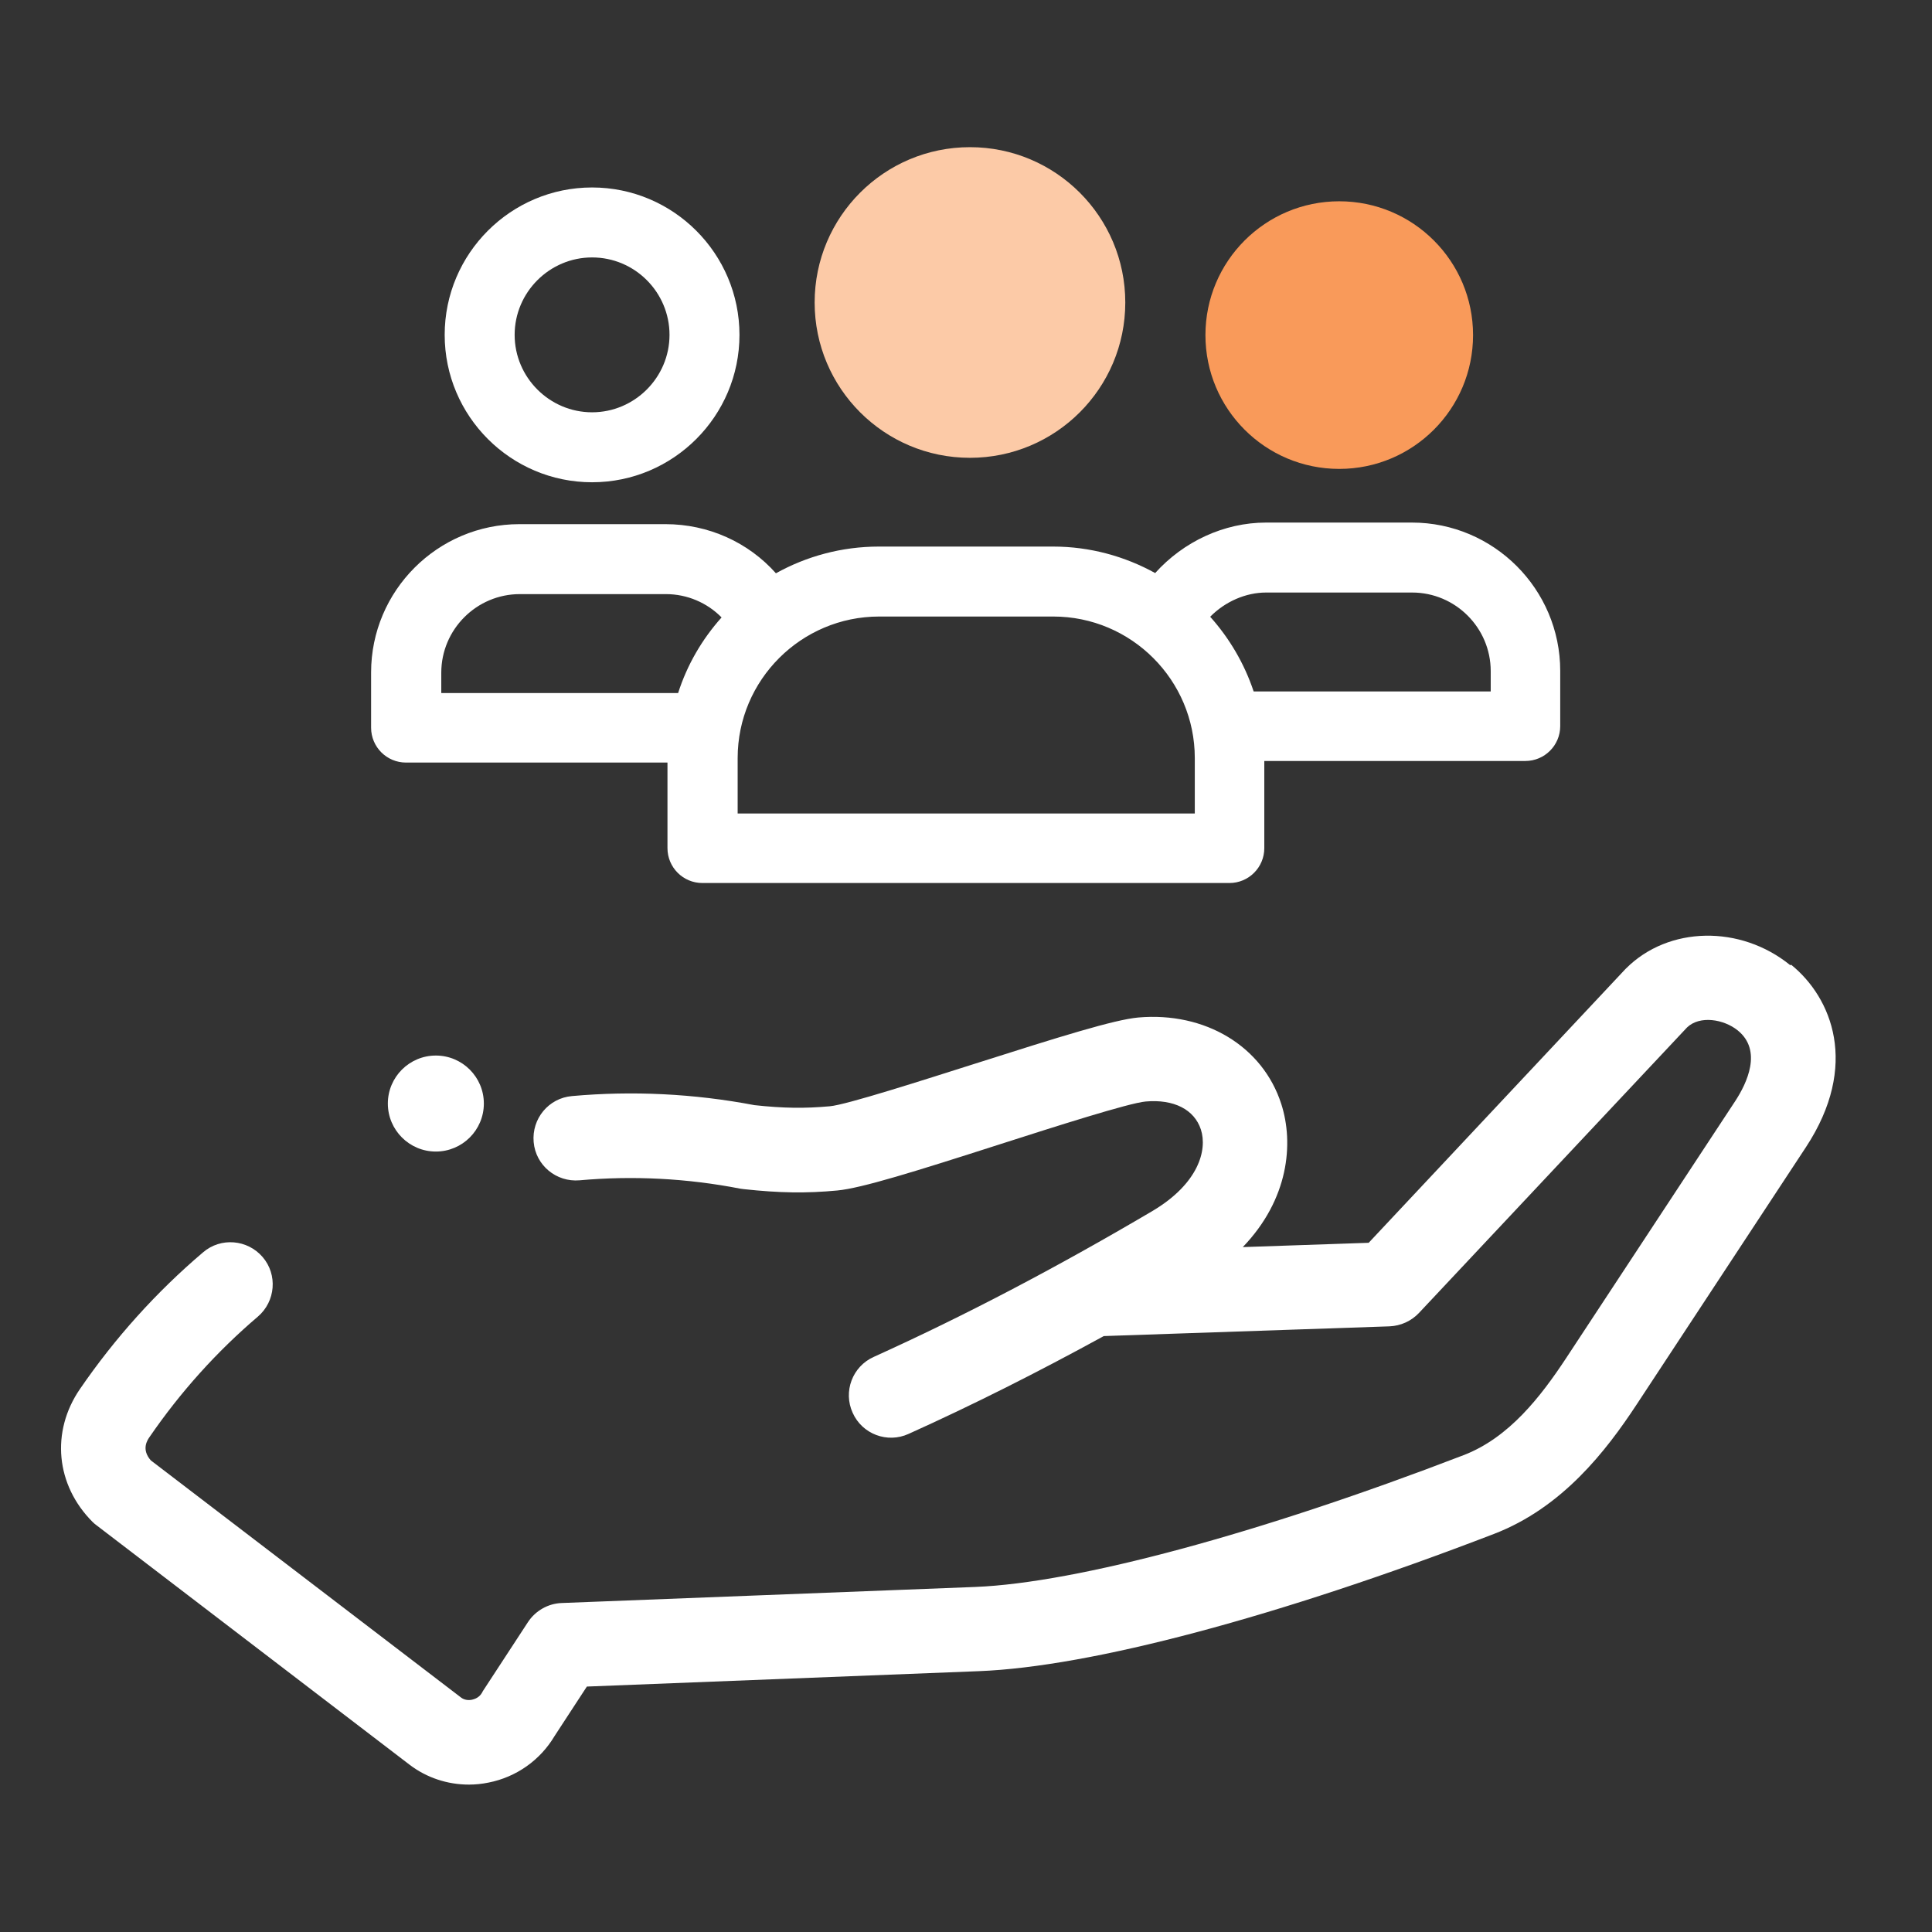 <?xml version="1.0" encoding="UTF-8"?><svg id="j" xmlns="http://www.w3.org/2000/svg" viewBox="0 0 85.33 85.33"><rect x="0" y="0" width="85.33" height="85.33" fill="#333333" stroke="none"/><defs><style>.k{fill:#fff;}.l{fill:#fccaa7;}.m{fill:#f99a5a;}</style></defs><g><path class="k" d="M62.37,23.08h-6.45c-1.86,0-3.65,.84-4.9,2.23-1.34-.74-2.88-1.17-4.51-1.17h-7.69c-1.65,0-3.2,.43-4.55,1.18-1.22-1.37-2.98-2.17-4.88-2.17h-6.45c-3.61,0-6.55,2.94-6.55,6.55v2.44c0,.85,.69,1.54,1.54,1.54h11.55v3.78c0,.85,.69,1.54,1.54,1.54h23.28c.85,0,1.54-.69,1.54-1.54v-3.85h11.53c.85,0,1.54-.69,1.54-1.54v-2.44c0-3.61-2.94-6.55-6.55-6.55Zm-42.88,6.63c0-1.91,1.56-3.47,3.47-3.47h6.45c.94,0,1.82,.38,2.46,1.03-.86,.96-1.52,2.09-1.92,3.34h-10.46v-.9Zm33.28,6.22h-20.19v-2.45c0-3.45,2.81-6.25,6.25-6.25h7.69c3.45,0,6.25,2.81,6.25,6.25v2.45h0Zm13.07-5.39h-10.47c-.41-1.23-1.07-2.35-1.92-3.3,.66-.67,1.57-1.07,2.47-1.07h6.45c1.91,0,3.47,1.56,3.47,3.47v.9Z"/><path class="k" d="M26.15,21.3c3.59,0,6.51-2.92,6.51-6.51s-2.92-6.51-6.51-6.51-6.51,2.92-6.51,6.51,2.92,6.51,6.51,6.51Zm0-9.93c1.89,0,3.42,1.54,3.42,3.42s-1.54,3.42-3.42,3.42-3.42-1.54-3.42-3.42,1.54-3.42,3.42-3.42Z"/><circle class="m" cx="59.15" cy="14.8" r="5.91"/><circle class="l" cx="42.84" cy="13.36" r="6.86"/></g><path class="k" d="M79.07,42.63c-2.2-1.79-5.38-1.73-7.25,.14l-.04,.04-11.33,12.08-5.56,.19c2.03-2.11,2.26-4.58,1.7-6.32-.82-2.55-3.36-4.08-6.32-3.82-1.07,.1-3.44,.84-7.21,2.04-2.27,.72-5.69,1.82-6.41,1.88-1.11,.1-2.05,.09-3.33-.05-2.68-.51-5.39-.64-8.06-.4-1.03,.09-1.78,1-1.69,2.03s1,1.78,2.03,1.69c2.35-.21,4.74-.09,7.1,.37,.05,0,.1,.02,.15,.02,1.56,.17,2.76,.19,4.13,.06,1.07-.1,3.44-.84,7.21-2.05,2.4-.77,5.69-1.82,6.41-1.88,1.24-.11,2.15,.35,2.44,1.24,.29,.9-.1,2.38-2.13,3.59-4.29,2.53-8.32,4.64-12.32,6.45-.94,.42-1.36,1.53-.93,2.47,.42,.94,1.53,1.36,2.47,.93,2.84-1.28,5.68-2.71,8.62-4.32l12.62-.43c.49-.02,.96-.23,1.3-.59l11.84-12.61c.56-.54,1.62-.37,2.24,.13,1.1,.89,.4,2.34-.11,3.12l-7.48,11.37c-1.11,1.68-2.51,3.5-4.52,4.27-9.02,3.47-17.08,5.64-21.56,5.82l-18.27,.71c-.6,.02-1.16,.34-1.49,.84l-1.98,3.03s-.04,.06-.05,.09c-.12,.21-.31,.28-.44,.31-.18,.04-.36,0-.48-.09l-13.71-10.48c-.43-.49-.15-.9-.05-1.04,1.36-1.98,2.97-3.77,4.78-5.31,.78-.67,.88-1.85,.21-2.63-.67-.78-1.85-.88-2.63-.21-2.06,1.75-3.89,3.78-5.44,6.04-1.29,1.88-1.07,4.24,.56,5.87,.06,.06,.12,.11,.19,.16l13.82,10.57c.75,.57,1.67,.87,2.61,.87,.29,0,.58-.03,.87-.09,1.22-.24,2.28-.99,2.91-2.05l1.43-2.19,17.31-.68c4.93-.19,13.23-2.4,22.75-6.06,3.02-1.16,4.95-3.66,6.3-5.71l7.48-11.37c2.38-3.62,1.14-6.61-.65-8.06h0Z"/><path class="k" d="M19.25,50.86c1.17,0,2.12-.95,2.12-2.12s-.95-2.12-2.12-2.12h0c-1.17,0-2.12,.95-2.12,2.12s.95,2.12,2.12,2.12Z"/></svg>